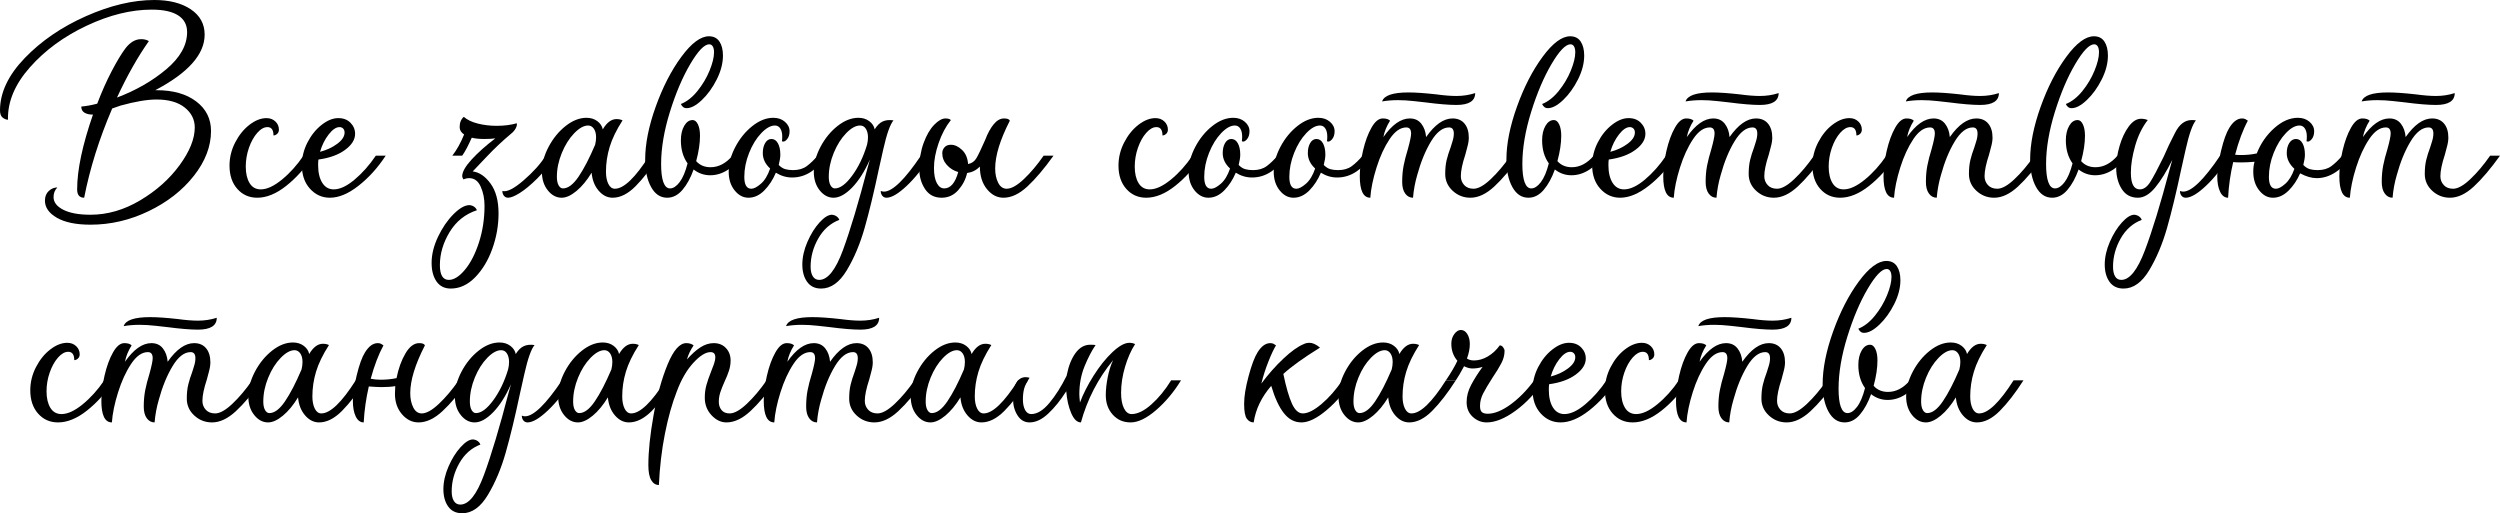 <?xml version="1.0" encoding="UTF-8"?> <svg xmlns="http://www.w3.org/2000/svg" width="302" height="62" viewBox="0 0 302 62" fill="none"><g clip-path="url(#clip0_198_914)"><path d="M6.873 26.308C5.911 25.753 5.429 25.061 5.429 24.234C5.429 23.743 5.583 23.355 5.891 23.071C6.2 22.786 6.546 22.644 6.931 22.644C6.623 22.954 6.469 23.342 6.469 23.807C6.469 24.428 6.861 24.938 7.644 25.339C8.427 25.74 9.524 25.94 10.936 25.94C12.989 25.94 14.992 25.358 16.943 24.195C18.894 23.032 20.479 21.617 21.698 19.949C22.918 18.282 23.527 16.763 23.527 15.393C23.527 14.437 23.123 13.636 22.314 12.989C21.506 12.343 20.37 12.02 18.907 12.02C17.777 12.02 16.327 12.266 14.556 12.757L13.554 13.106C11.988 16.75 10.859 20.343 10.166 23.885C9.601 23.885 9.319 23.549 9.319 22.877C9.319 20.524 9.96 17.5 11.244 13.804C11.244 13.829 11.218 13.842 11.167 13.842C10.782 13.842 10.461 13.765 10.204 13.61C9.948 13.455 9.819 13.209 9.819 12.873C10.41 12.821 11.051 12.705 11.745 12.524C12.284 11.102 12.868 9.79 13.496 8.588C14.126 7.386 14.684 6.462 15.172 5.816C15.736 5.092 16.365 4.73 17.058 4.73C17.418 4.73 17.726 4.808 17.983 4.963C16.622 6.902 15.338 9.177 14.132 11.787C16.442 10.909 18.432 9.765 20.1 8.356C21.769 6.947 22.603 5.454 22.603 3.877C22.603 2.999 22.244 2.326 21.525 1.861C20.806 1.396 19.741 1.163 18.329 1.163C15.839 1.163 13.221 1.809 10.474 3.102C7.727 4.394 5.442 6.068 3.62 8.123C1.797 10.178 0.911 12.291 0.963 14.463C0.757 14.463 0.546 14.379 0.327 14.211C0.109 14.043 0 13.752 0 13.338C0 11.193 0.995 9.086 2.984 7.018C4.974 4.95 7.438 3.264 10.377 1.958C13.317 0.653 16.07 0 18.637 0C20.46 0 21.929 0.375 23.046 1.124C24.163 1.874 24.721 2.895 24.721 4.188C24.721 6.566 22.732 8.802 18.753 10.896H18.907C20.909 10.896 22.507 11.348 23.701 12.253C24.894 13.157 25.491 14.347 25.491 15.82C25.491 17.681 24.798 19.491 23.412 21.248C22.026 23.006 20.203 24.428 17.944 25.513C15.685 26.599 13.349 27.142 10.936 27.142C9.19 27.142 7.836 26.864 6.873 26.308Z" fill="black"></path><path d="M28.668 22.819C28.039 22.108 27.725 21.171 27.725 20.007C27.725 19.025 27.956 18.088 28.418 17.196C28.88 16.304 29.457 15.594 30.151 15.064C30.844 14.534 31.524 14.269 32.191 14.269C32.628 14.269 32.987 14.405 33.27 14.676C33.552 14.947 33.693 15.277 33.693 15.665C33.693 15.871 33.623 16.04 33.481 16.169C33.34 16.298 33.193 16.363 33.038 16.363C33.038 15.691 32.795 15.354 32.307 15.354C31.896 15.354 31.485 15.587 31.075 16.052C30.664 16.518 30.33 17.119 30.073 17.855C29.817 18.592 29.688 19.348 29.688 20.124C29.688 20.951 29.843 21.616 30.151 22.121C30.459 22.625 30.908 22.877 31.498 22.877C32.243 22.877 33.096 22.483 34.059 21.694C35.022 20.906 35.888 19.943 36.658 18.805H37.852C36.876 20.279 35.785 21.494 34.579 22.45C33.372 23.407 32.204 23.885 31.075 23.885C30.099 23.885 29.297 23.529 28.668 22.819Z" fill="black"></path><path d="M37.447 22.799C36.793 22.075 36.466 21.132 36.466 19.969C36.466 19.012 36.69 18.095 37.139 17.216C37.589 16.337 38.16 15.626 38.853 15.083C39.546 14.54 40.214 14.269 40.855 14.269C41.497 14.269 41.966 14.456 42.338 14.831C42.71 15.206 42.896 15.652 42.896 16.169C42.896 16.867 42.492 17.513 41.683 18.107C40.875 18.702 39.803 19.09 38.468 19.271C38.442 19.426 38.429 19.645 38.429 19.93C38.429 20.835 38.596 21.552 38.93 22.082C39.264 22.612 39.726 22.877 40.316 22.877C41.061 22.877 41.901 22.483 42.838 21.694C43.775 20.906 44.629 19.943 45.399 18.805H46.593C45.643 20.253 44.552 21.461 43.32 22.431C42.087 23.4 40.932 23.885 39.854 23.885C38.904 23.885 38.102 23.523 37.447 22.799ZM40.74 17.371C41.33 16.931 41.625 16.479 41.625 16.014C41.625 15.807 41.568 15.645 41.452 15.529C41.337 15.413 41.189 15.354 41.009 15.354C40.599 15.354 40.162 15.652 39.7 16.246C39.238 16.841 38.892 17.539 38.66 18.34C39.456 18.133 40.149 17.81 40.74 17.371Z" fill="black"></path><path d="M52.734 34.005C52.337 33.436 52.138 32.687 52.138 31.756C52.138 30.748 52.394 29.701 52.908 28.615C53.421 27.53 54.044 26.619 54.775 25.882C55.507 25.145 56.155 24.777 56.72 24.777C56.951 24.802 57.144 24.874 57.298 24.99C57.452 25.106 57.554 25.242 57.606 25.397C56.194 25.862 55.096 26.741 54.313 28.034C53.53 29.326 53.139 30.657 53.139 32.028C53.139 33.217 53.498 33.811 54.217 33.811C54.833 33.811 55.481 33.404 56.162 32.59C56.842 31.775 57.407 30.677 57.856 29.294C58.305 27.911 58.53 26.431 58.53 24.854C58.53 24.001 58.376 23.232 58.068 22.547C57.76 21.862 57.298 21.52 56.681 21.52C56.45 21.52 56.219 21.571 55.988 21.675C55.886 21.52 55.834 21.39 55.834 21.287C55.834 20.77 56.213 20.098 56.97 19.271C57.728 18.444 58.684 17.59 59.839 16.712C59.531 16.763 59.094 16.789 58.53 16.789C57.888 16.789 57.375 16.738 56.989 16.634C56.553 17.616 56.168 18.34 55.834 18.805H54.641C55.18 18.108 55.655 17.255 56.065 16.246C55.706 16.014 55.526 15.716 55.526 15.354C55.526 14.812 55.693 14.398 56.027 14.114C56.438 14.476 57.002 14.747 57.721 14.928C58.44 15.109 59.197 15.199 59.993 15.199C60.917 15.199 61.726 15.096 62.419 14.889C62.47 15.044 62.432 15.245 62.303 15.49C62.175 15.736 61.995 15.949 61.764 16.13C60.712 17.009 59.704 17.959 58.742 18.98C57.779 20.001 57.233 20.576 57.105 20.705C57.901 20.809 58.62 21.3 59.261 22.179C59.903 23.058 60.224 24.26 60.224 25.785C60.224 27.232 59.974 28.654 59.473 30.05C58.973 31.446 58.279 32.596 57.394 33.501C56.508 34.406 55.526 34.858 54.448 34.858C53.704 34.858 53.132 34.574 52.734 34.005ZM63.247 21.791C64.415 20.783 65.307 19.788 65.923 18.805H67.117C66.398 19.891 65.653 20.815 64.883 21.578C64.113 22.34 63.42 22.916 62.804 23.303C62.188 23.691 61.713 23.885 61.379 23.885C61.174 23.885 61.007 23.807 60.879 23.652C60.75 23.497 60.686 23.303 60.686 23.071C61.225 23.226 62.079 22.799 63.247 21.791Z" fill="black"></path><path d="M72.315 23.032C71.827 22.463 71.545 21.739 71.468 20.861C70.903 21.791 70.293 22.528 69.639 23.071C68.984 23.614 68.387 23.885 67.848 23.885C67.207 23.885 66.648 23.588 66.173 22.993C65.698 22.399 65.461 21.649 65.461 20.744C65.461 19.762 65.731 18.76 66.27 17.739C66.809 16.718 67.495 15.878 68.33 15.219C69.164 14.56 70.005 14.23 70.852 14.23C71.365 14.23 71.802 14.366 72.161 14.637C72.52 14.909 72.739 15.238 72.816 15.626C73.303 14.799 73.855 14.385 74.472 14.385C74.754 14.385 74.998 14.437 75.203 14.54C74.459 15.704 73.939 16.776 73.644 17.759C73.348 18.741 73.201 19.736 73.201 20.744C73.201 21.339 73.297 21.83 73.49 22.218C73.682 22.605 73.945 22.799 74.279 22.799C75.357 22.799 76.743 21.468 78.438 18.806H79.631C78.656 20.331 77.706 21.559 76.782 22.489C75.858 23.42 74.933 23.885 74.009 23.885C73.368 23.885 72.803 23.601 72.315 23.032ZM67.483 22.392C67.624 22.638 67.797 22.761 68.002 22.761C68.618 22.761 69.247 22.289 69.889 21.345C70.531 20.402 71.198 19.116 71.891 17.487C71.969 17.177 72.007 16.88 72.007 16.596C72.007 16.156 71.917 15.807 71.737 15.549C71.558 15.29 71.327 15.161 71.044 15.161C70.531 15.161 69.973 15.471 69.369 16.091C68.766 16.712 68.266 17.507 67.868 18.476C67.47 19.445 67.271 20.408 67.271 21.365C67.271 21.804 67.341 22.147 67.483 22.392Z" fill="black"></path><path d="M78.65 22.586C78.175 21.72 77.937 20.615 77.937 19.271C77.937 17.384 78.361 15.258 79.208 12.893C80.055 10.527 81.088 8.518 82.308 6.863C83.527 5.209 84.637 4.382 85.639 4.382C86.203 4.382 86.627 4.595 86.909 5.021C87.192 5.448 87.333 6.01 87.333 6.708C87.333 7.639 87.082 8.602 86.582 9.597C86.081 10.592 85.484 11.419 84.791 12.078C84.098 12.737 83.482 13.067 82.943 13.067C82.763 13.067 82.616 13.015 82.5 12.912C82.385 12.809 82.301 12.692 82.25 12.563C82.969 12.279 83.636 11.755 84.252 10.993C84.868 10.23 85.356 9.409 85.716 8.53C86.075 7.652 86.255 6.915 86.255 6.32C86.255 6.01 86.203 5.771 86.101 5.603C85.998 5.435 85.857 5.351 85.677 5.351C85.087 5.351 84.323 6.146 83.386 7.736C82.449 9.325 81.627 11.258 80.921 13.532C80.216 15.807 79.863 17.901 79.863 19.814C79.863 21.727 80.222 22.761 80.941 22.761C81.326 22.761 81.711 22.509 82.096 22.005C82.481 21.5 82.802 20.744 83.059 19.736C82.519 18.987 82.25 18.056 82.25 16.944C82.25 16.247 82.385 15.665 82.654 15.2C82.924 14.734 83.264 14.502 83.675 14.502C83.931 14.502 84.143 14.676 84.31 15.025C84.477 15.374 84.56 15.833 84.56 16.402C84.56 17.306 84.406 18.327 84.098 19.465C84.535 19.956 85.112 20.201 85.831 20.201C86.807 20.201 87.692 19.736 88.488 18.806H89.682C89.194 19.503 88.61 20.072 87.93 20.512C87.249 20.951 86.537 21.171 85.793 21.171C85.048 21.171 84.381 20.938 83.79 20.473C83.431 21.481 82.982 22.302 82.442 22.935C81.903 23.568 81.287 23.885 80.594 23.885C79.773 23.885 79.124 23.452 78.65 22.586Z" fill="black"></path><path d="M88.738 22.993C88.263 22.399 88.026 21.649 88.026 20.744C88.026 19.762 88.295 18.76 88.835 17.739C89.374 16.718 90.06 15.878 90.895 15.219C91.729 14.56 92.57 14.23 93.417 14.23C93.981 14.23 94.45 14.392 94.822 14.715C95.195 15.038 95.381 15.419 95.381 15.859C95.381 16.272 95.272 16.602 95.053 16.848C94.835 17.093 94.636 17.164 94.457 17.061C94.482 16.931 94.495 16.738 94.495 16.479C94.495 16.091 94.418 15.775 94.264 15.529C94.11 15.284 93.892 15.161 93.609 15.161C93.096 15.161 92.544 15.471 91.954 16.091C91.363 16.712 90.875 17.507 90.49 18.476C90.105 19.445 89.913 20.408 89.913 21.365C89.913 22.321 90.195 22.799 90.76 22.799C91.068 22.799 91.453 22.599 91.915 22.198C92.377 21.798 92.749 21.184 93.032 20.357C92.441 19.814 92.146 19.193 92.146 18.495C92.146 18.004 92.242 17.597 92.435 17.274C92.627 16.951 92.878 16.789 93.186 16.789C93.519 16.789 93.783 16.964 93.975 17.313C94.168 17.662 94.264 18.121 94.264 18.689C94.264 19 94.2 19.413 94.071 19.93C94.328 20.189 94.591 20.357 94.861 20.434C95.13 20.512 95.445 20.55 95.804 20.55C96.472 20.55 97.024 20.389 97.46 20.066C97.896 19.743 98.333 19.323 98.769 18.806H99.963C99.398 19.581 98.756 20.214 98.038 20.706C97.319 21.197 96.536 21.442 95.689 21.442C94.996 21.442 94.341 21.248 93.725 20.861C93.365 21.714 92.897 22.431 92.319 23.013C91.742 23.594 91.106 23.885 90.413 23.885C89.772 23.885 89.213 23.588 88.738 22.993Z" fill="black"></path><path d="M97.499 34.044C97.113 33.501 96.921 32.803 96.921 31.95C96.921 31.097 97.126 30.16 97.537 29.216C97.948 28.273 98.436 27.491 99 26.871C99.565 26.25 100.066 25.94 100.502 25.94C100.733 25.966 100.926 26.037 101.08 26.153C101.234 26.27 101.336 26.405 101.388 26.56C100.309 26.974 99.462 27.724 98.846 28.809C98.23 29.895 97.922 31.032 97.922 32.221C97.922 32.713 98.012 33.1 98.192 33.385C98.371 33.669 98.628 33.811 98.962 33.811C99.989 33.811 100.945 32.609 101.83 30.205C102.716 27.801 103.711 24.48 104.815 20.24C104.866 20.085 104.956 19.762 105.084 19.271C104.443 20.718 103.724 21.849 102.928 22.664C102.132 23.478 101.388 23.885 100.695 23.885C100.053 23.885 99.494 23.588 99.019 22.993C98.545 22.399 98.307 21.649 98.307 20.744C98.307 19.762 98.577 18.76 99.116 17.739C99.655 16.718 100.342 15.878 101.176 15.219C102.01 14.56 102.851 14.23 103.698 14.23C104.211 14.23 104.648 14.366 105.007 14.637C105.367 14.909 105.585 15.238 105.662 15.626C105.944 15.161 106.265 14.844 106.625 14.676C106.984 14.508 107.42 14.463 107.934 14.54C107.523 15.032 107.112 16.195 106.702 18.03L106.162 20.434C105.572 23.226 105.001 25.591 104.449 27.53C103.897 29.468 103.178 31.175 102.293 32.648C101.407 34.121 100.374 34.858 99.193 34.858C98.448 34.858 97.884 34.587 97.499 34.044ZM100.329 22.392C100.47 22.638 100.643 22.761 100.849 22.761C101.49 22.761 102.19 22.244 102.947 21.21C103.704 20.176 104.301 18.935 104.738 17.487C104.815 17.177 104.853 16.88 104.853 16.596C104.853 16.182 104.77 15.839 104.603 15.568C104.436 15.296 104.199 15.161 103.891 15.161C103.377 15.161 102.819 15.471 102.216 16.091C101.612 16.712 101.112 17.507 100.714 18.476C100.316 19.445 100.117 20.408 100.117 21.365C100.117 21.804 100.188 22.147 100.329 22.392ZM106.779 23.148C107.805 23.148 109.294 21.701 111.245 18.806H112.439C111.515 20.279 110.546 21.494 109.532 22.45C108.518 23.407 107.703 23.885 107.087 23.885C106.881 23.885 106.714 23.808 106.586 23.652C106.458 23.497 106.393 23.303 106.393 23.071C106.548 23.122 106.676 23.148 106.779 23.148Z" fill="black"></path><path d="M119.216 22.838C118.651 22.14 118.369 21.235 118.369 20.124C117.933 20.563 117.419 20.822 116.829 20.899C116.649 21.675 116.29 22.366 115.751 22.974C115.211 23.581 114.544 23.885 113.748 23.885C112.875 23.885 112.208 23.536 111.746 22.838C111.284 22.14 111.053 21.339 111.053 20.434C111.053 19.271 111.226 18.217 111.573 17.274C111.919 16.33 112.343 15.6 112.843 15.083C113.344 14.566 113.8 14.308 114.21 14.308C114.518 14.308 114.737 14.372 114.865 14.502C114.249 15.277 113.755 16.208 113.382 17.293C113.01 18.379 112.824 19.374 112.824 20.279C112.824 21.08 112.94 21.694 113.171 22.121C113.402 22.547 113.697 22.76 114.056 22.76C114.826 22.76 115.391 22.101 115.751 20.783C115.211 20.628 114.756 20.343 114.384 19.93C114.011 19.516 113.825 19.038 113.825 18.495C113.825 18.237 113.915 18.004 114.095 17.797C114.274 17.59 114.531 17.487 114.865 17.487C115.327 17.487 115.776 17.694 116.213 18.108C116.649 18.521 116.893 19.09 116.944 19.814C117.381 19.736 117.714 19.503 117.945 19.116C118.176 18.728 118.536 17.978 119.024 16.867C119.306 16.117 119.64 15.503 120.025 15.025C120.41 14.547 120.833 14.308 121.295 14.308C121.681 14.308 121.912 14.398 121.989 14.579C120.808 16.88 120.217 18.805 120.217 20.356C120.217 21.029 120.339 21.604 120.583 22.082C120.827 22.56 121.167 22.799 121.604 22.799C122.168 22.799 122.861 22.411 123.683 21.636C124.504 20.86 125.3 19.917 126.07 18.805H127.264C126.134 20.382 125.082 21.623 124.106 22.528C123.131 23.433 122.168 23.885 121.218 23.885C120.448 23.885 119.781 23.536 119.216 22.838Z" fill="black"></path><path d="M136.056 22.819C135.427 22.108 135.113 21.171 135.113 20.007C135.113 19.025 135.344 18.088 135.806 17.196C136.268 16.304 136.846 15.594 137.539 15.064C138.232 14.534 138.912 14.269 139.58 14.269C140.016 14.269 140.375 14.405 140.658 14.676C140.94 14.947 141.081 15.277 141.081 15.665C141.081 15.871 141.011 16.04 140.87 16.169C140.728 16.298 140.581 16.363 140.427 16.363C140.427 15.691 140.183 15.354 139.695 15.354C139.284 15.354 138.874 15.587 138.463 16.052C138.052 16.518 137.718 17.119 137.462 17.855C137.205 18.592 137.077 19.348 137.077 20.124C137.077 20.951 137.231 21.616 137.539 22.121C137.847 22.625 138.296 22.877 138.886 22.877C139.631 22.877 140.484 22.483 141.447 21.694C142.41 20.906 143.276 19.943 144.046 18.805H145.24C144.265 20.279 143.173 21.494 141.967 22.45C140.76 23.407 139.592 23.885 138.463 23.885C137.487 23.885 136.685 23.529 136.056 22.819Z" fill="black"></path><path d="M144.297 22.993C143.822 22.399 143.584 21.649 143.584 20.744C143.584 19.762 143.854 18.76 144.393 17.739C144.932 16.718 145.619 15.878 146.453 15.219C147.287 14.56 148.128 14.23 148.975 14.23C149.54 14.23 150.008 14.392 150.381 14.715C150.753 15.038 150.939 15.419 150.939 15.859C150.939 16.272 150.83 16.602 150.612 16.848C150.393 17.093 150.195 17.164 150.015 17.061C150.04 16.931 150.053 16.738 150.053 16.479C150.053 16.091 149.976 15.775 149.822 15.529C149.668 15.284 149.45 15.161 149.168 15.161C148.654 15.161 148.102 15.471 147.512 16.091C146.921 16.712 146.434 17.507 146.049 18.476C145.664 19.445 145.471 20.408 145.471 21.365C145.471 22.321 145.753 22.799 146.318 22.799C146.626 22.799 147.011 22.599 147.473 22.198C147.935 21.798 148.308 21.184 148.59 20.357C148 19.814 147.704 19.193 147.704 18.495C147.704 18.004 147.801 17.597 147.993 17.274C148.186 16.951 148.436 16.789 148.744 16.789C149.078 16.789 149.341 16.964 149.533 17.313C149.726 17.662 149.822 18.121 149.822 18.689C149.822 19 149.758 19.413 149.63 19.93C149.886 20.189 150.15 20.357 150.419 20.434C150.689 20.512 151.003 20.55 151.363 20.55C152.03 20.55 152.582 20.389 153.018 20.066C153.455 19.743 153.891 19.323 154.328 18.806H155.521C154.956 19.581 154.315 20.214 153.596 20.706C152.877 21.197 152.094 21.442 151.247 21.442C150.554 21.442 149.899 21.248 149.283 20.861C148.924 21.714 148.455 22.431 147.878 23.013C147.3 23.594 146.665 23.885 145.972 23.885C145.33 23.885 144.772 23.588 144.297 22.993Z" fill="black"></path><path d="M154.578 22.993C154.103 22.399 153.865 21.649 153.865 20.744C153.865 19.762 154.135 18.76 154.674 17.739C155.213 16.718 155.9 15.878 156.734 15.219C157.569 14.56 158.409 14.23 159.256 14.23C159.821 14.23 160.29 14.392 160.662 14.715C161.034 15.038 161.22 15.419 161.22 15.859C161.22 16.272 161.111 16.602 160.893 16.848C160.675 17.093 160.476 17.164 160.296 17.061C160.322 16.931 160.335 16.738 160.335 16.479C160.335 16.091 160.258 15.775 160.104 15.529C159.95 15.284 159.731 15.161 159.449 15.161C158.935 15.161 158.384 15.471 157.793 16.091C157.203 16.712 156.715 17.507 156.33 18.476C155.945 19.445 155.752 20.408 155.752 21.365C155.752 22.321 156.035 22.799 156.599 22.799C156.907 22.799 157.293 22.599 157.755 22.198C158.217 21.798 158.589 21.184 158.871 20.357C158.281 19.814 157.986 19.193 157.986 18.495C157.986 18.004 158.082 17.597 158.274 17.274C158.467 16.951 158.717 16.789 159.025 16.789C159.359 16.789 159.622 16.964 159.815 17.313C160.007 17.662 160.104 18.121 160.104 18.689C160.104 19 160.039 19.413 159.911 19.93C160.168 20.189 160.431 20.357 160.7 20.434C160.97 20.512 161.284 20.55 161.644 20.55C162.311 20.55 162.863 20.389 163.3 20.066C163.736 19.743 164.172 19.323 164.609 18.806H165.802C165.238 19.581 164.596 20.214 163.877 20.706C163.158 21.197 162.375 21.442 161.528 21.442C160.835 21.442 160.181 21.248 159.564 20.861C159.205 21.714 158.737 22.431 158.159 23.013C157.581 23.594 156.946 23.885 156.253 23.885C155.611 23.885 155.053 23.588 154.578 22.993Z" fill="black"></path><path d="M164.262 21.287C164.262 20.357 164.391 19.335 164.647 18.224C164.904 17.112 165.244 16.182 165.668 15.432C166.091 14.682 166.547 14.308 167.035 14.308C167.445 14.308 167.741 14.398 167.92 14.579C167.51 15.225 167.24 15.884 167.112 16.557C168.164 15.057 169.23 14.308 170.308 14.308C170.898 14.308 171.36 14.521 171.694 14.947C172.028 15.374 172.22 15.91 172.272 16.557C173.324 15.057 174.389 14.308 175.468 14.308C176.084 14.308 176.565 14.514 176.912 14.928C177.258 15.342 177.431 15.91 177.431 16.634C177.431 16.97 177.367 17.364 177.239 17.817C177.111 18.269 177.034 18.56 177.008 18.689C176.648 19.775 176.469 20.641 176.469 21.287C176.469 21.701 176.604 22.056 176.873 22.353C177.143 22.651 177.521 22.799 178.009 22.799C178.574 22.799 179.267 22.412 180.088 21.636C180.91 20.86 181.706 19.917 182.476 18.805H183.669C182.54 20.382 181.487 21.623 180.512 22.528C179.536 23.433 178.574 23.885 177.624 23.885C176.802 23.885 176.09 23.607 175.487 23.051C174.884 22.495 174.582 21.817 174.582 21.016C174.582 20.369 174.64 19.807 174.755 19.329C174.871 18.851 175.031 18.34 175.237 17.797C175.262 17.694 175.333 17.468 175.448 17.119C175.564 16.77 175.622 16.44 175.622 16.13C175.622 15.639 175.429 15.393 175.044 15.393C174.274 15.393 173.549 15.956 172.868 17.08C172.188 18.204 171.63 19.568 171.193 21.171C170.937 22.05 170.77 22.954 170.693 23.885C170.308 23.885 169.993 23.717 169.749 23.381C169.506 23.045 169.384 22.579 169.384 21.985C169.384 21.261 169.441 20.602 169.557 20.008C169.672 19.413 169.846 18.741 170.077 17.991C170.333 17.061 170.462 16.44 170.462 16.13C170.462 15.639 170.269 15.393 169.884 15.393C169.165 15.393 168.492 15.865 167.863 16.809C167.234 17.752 166.707 18.896 166.284 20.24C165.86 21.584 165.61 22.799 165.533 23.885C164.686 23.885 164.262 23.019 164.262 21.287ZM168.883 12.098C169.473 12.098 170.115 12.136 170.808 12.214C171.501 12.291 171.964 12.343 172.195 12.369C173.786 12.576 175.031 12.679 175.93 12.679C177.444 12.679 178.202 12.201 178.202 11.245C177.483 11.477 176.725 11.594 175.93 11.594C175.262 11.594 174.454 11.529 173.504 11.4C172.118 11.245 171.001 11.167 170.154 11.167C168.254 11.167 167.189 11.529 166.958 12.253C167.548 12.149 168.19 12.098 168.883 12.098Z" fill="black"></path><path d="M182.688 22.586C182.213 21.72 181.975 20.615 181.975 19.271C181.975 17.384 182.399 15.258 183.246 12.893C184.093 10.527 185.126 8.518 186.346 6.863C187.565 5.209 188.675 4.382 189.677 4.382C190.241 4.382 190.665 4.595 190.947 5.021C191.23 5.448 191.371 6.01 191.371 6.708C191.371 7.639 191.121 8.602 190.62 9.597C190.119 10.592 189.523 11.419 188.83 12.078C188.136 12.737 187.52 13.067 186.981 13.067C186.802 13.067 186.654 13.015 186.538 12.912C186.423 12.809 186.339 12.692 186.288 12.563C187.007 12.279 187.674 11.755 188.29 10.993C188.907 10.23 189.394 9.409 189.754 8.53C190.113 7.652 190.293 6.915 190.293 6.32C190.293 6.01 190.241 5.771 190.139 5.603C190.036 5.435 189.895 5.351 189.715 5.351C189.125 5.351 188.361 6.146 187.424 7.736C186.487 9.325 185.666 11.258 184.96 13.532C184.254 15.807 183.901 17.901 183.901 19.814C183.901 21.727 184.26 22.761 184.979 22.761C185.364 22.761 185.749 22.509 186.134 22.005C186.519 21.5 186.84 20.744 187.097 19.736C186.558 18.987 186.288 18.056 186.288 16.944C186.288 16.247 186.423 15.665 186.692 15.2C186.962 14.734 187.302 14.502 187.713 14.502C187.97 14.502 188.181 14.676 188.348 15.025C188.515 15.374 188.598 15.833 188.598 16.402C188.598 17.306 188.444 18.327 188.136 19.465C188.573 19.956 189.15 20.201 189.869 20.201C190.845 20.201 191.73 19.736 192.526 18.806H193.72C193.232 19.503 192.648 20.072 191.968 20.512C191.287 20.951 190.575 21.171 189.831 21.171C189.086 21.171 188.419 20.938 187.828 20.473C187.469 21.481 187.02 22.302 186.481 22.935C185.942 23.568 185.325 23.885 184.632 23.885C183.811 23.885 183.163 23.452 182.688 22.586Z" fill="black"></path><path d="M193.315 22.799C192.661 22.075 192.333 21.132 192.333 19.969C192.333 19.012 192.558 18.095 193.007 17.216C193.457 16.337 194.028 15.626 194.721 15.083C195.414 14.54 196.081 14.269 196.723 14.269C197.365 14.269 197.834 14.456 198.206 14.831C198.578 15.206 198.764 15.652 198.764 16.169C198.764 16.867 198.36 17.513 197.551 18.107C196.742 18.702 195.671 19.09 194.336 19.271C194.31 19.426 194.297 19.645 194.297 19.93C194.297 20.835 194.464 21.552 194.798 22.082C195.132 22.612 195.594 22.877 196.184 22.877C196.929 22.877 197.769 22.483 198.706 21.694C199.643 20.906 200.497 19.943 201.267 18.805H202.461C201.511 20.253 200.42 21.461 199.188 22.431C197.955 23.4 196.8 23.885 195.722 23.885C194.772 23.885 193.97 23.523 193.315 22.799ZM196.608 17.371C197.198 16.931 197.493 16.479 197.493 16.014C197.493 15.807 197.436 15.645 197.32 15.529C197.205 15.413 197.057 15.354 196.877 15.354C196.467 15.354 196.03 15.652 195.568 16.246C195.106 16.841 194.759 17.539 194.528 18.34C195.324 18.133 196.017 17.81 196.608 17.371Z" fill="black"></path><path d="M200.92 21.287C200.92 20.357 201.049 19.335 201.305 18.224C201.562 17.112 201.902 16.182 202.326 15.432C202.749 14.682 203.205 14.308 203.693 14.308C204.104 14.308 204.399 14.398 204.579 14.579C204.168 15.225 203.898 15.884 203.77 16.557C204.822 15.057 205.888 14.308 206.966 14.308C207.556 14.308 208.018 14.521 208.352 14.947C208.686 15.374 208.878 15.91 208.93 16.557C209.982 15.057 211.048 14.308 212.126 14.308C212.742 14.308 213.223 14.514 213.57 14.928C213.916 15.342 214.09 15.91 214.09 16.634C214.09 16.97 214.025 17.364 213.897 17.817C213.769 18.269 213.692 18.56 213.666 18.689C213.307 19.775 213.127 20.641 213.127 21.287C213.127 21.701 213.262 22.056 213.531 22.353C213.801 22.651 214.179 22.799 214.667 22.799C215.232 22.799 215.925 22.412 216.747 21.636C217.568 20.86 218.364 19.917 219.134 18.805H220.328C219.198 20.382 218.146 21.623 217.17 22.528C216.195 23.433 215.232 23.885 214.282 23.885C213.461 23.885 212.748 23.607 212.145 23.051C211.542 22.495 211.24 21.817 211.24 21.016C211.24 20.369 211.298 19.807 211.413 19.329C211.529 18.851 211.689 18.34 211.895 17.797C211.92 17.694 211.991 17.468 212.107 17.119C212.222 16.77 212.28 16.44 212.28 16.13C212.28 15.639 212.087 15.393 211.702 15.393C210.932 15.393 210.207 15.956 209.527 17.08C208.846 18.204 208.288 19.568 207.852 21.171C207.595 22.05 207.428 22.954 207.351 23.885C206.966 23.885 206.651 23.717 206.408 23.381C206.164 23.045 206.042 22.579 206.042 21.985C206.042 21.261 206.1 20.602 206.215 20.008C206.331 19.413 206.504 18.741 206.735 17.991C206.992 17.061 207.12 16.44 207.12 16.13C207.12 15.639 206.927 15.393 206.542 15.393C205.824 15.393 205.15 15.865 204.521 16.809C203.892 17.752 203.366 18.896 202.942 20.24C202.518 21.584 202.268 22.799 202.191 23.885C201.344 23.885 200.92 23.019 200.92 21.287ZM205.541 12.098C206.132 12.098 206.773 12.136 207.467 12.214C208.16 12.291 208.622 12.343 208.853 12.369C210.444 12.576 211.689 12.679 212.588 12.679C214.102 12.679 214.86 12.201 214.86 11.245C214.141 11.477 213.384 11.594 212.588 11.594C211.92 11.594 211.112 11.529 210.162 11.4C208.776 11.245 207.659 11.167 206.812 11.167C204.912 11.167 203.847 11.529 203.616 12.253C204.206 12.149 204.848 12.098 205.541 12.098Z" fill="black"></path><path d="M219.885 22.819C219.256 22.108 218.941 21.171 218.941 20.007C218.941 19.025 219.172 18.088 219.635 17.196C220.097 16.304 220.674 15.594 221.367 15.064C222.06 14.534 222.741 14.269 223.408 14.269C223.845 14.269 224.204 14.405 224.486 14.676C224.769 14.947 224.91 15.277 224.91 15.665C224.91 15.871 224.839 16.04 224.698 16.169C224.557 16.298 224.409 16.363 224.255 16.363C224.255 15.691 224.011 15.354 223.524 15.354C223.113 15.354 222.702 15.587 222.291 16.052C221.881 16.518 221.547 17.119 221.29 17.855C221.034 18.592 220.905 19.348 220.905 20.124C220.905 20.951 221.059 21.616 221.367 22.121C221.675 22.625 222.125 22.877 222.715 22.877C223.46 22.877 224.313 22.483 225.276 21.694C226.238 20.906 227.105 19.943 227.875 18.805H229.069C228.093 20.279 227.002 21.494 225.796 22.45C224.589 23.407 223.421 23.885 222.291 23.885C221.316 23.885 220.514 23.529 219.885 22.819Z" fill="black"></path><path d="M227.528 21.287C227.528 20.357 227.657 19.335 227.913 18.224C228.17 17.112 228.51 16.182 228.934 15.432C229.357 14.682 229.813 14.308 230.301 14.308C230.712 14.308 231.007 14.398 231.186 14.579C230.776 15.225 230.506 15.884 230.378 16.557C231.43 15.057 232.496 14.308 233.574 14.308C234.164 14.308 234.626 14.521 234.96 14.947C235.294 15.374 235.486 15.91 235.538 16.557C236.59 15.057 237.656 14.308 238.734 14.308C239.35 14.308 239.831 14.514 240.178 14.928C240.524 15.342 240.698 15.91 240.698 16.634C240.698 16.97 240.633 17.364 240.505 17.817C240.377 18.269 240.3 18.56 240.274 18.689C239.915 19.775 239.735 20.641 239.735 21.287C239.735 21.701 239.87 22.056 240.139 22.353C240.409 22.651 240.787 22.799 241.275 22.799C241.84 22.799 242.533 22.412 243.354 21.636C244.176 20.86 244.972 19.917 245.742 18.805H246.936C245.806 20.382 244.754 21.623 243.778 22.528C242.803 23.433 241.84 23.885 240.89 23.885C240.069 23.885 239.356 23.607 238.753 23.051C238.15 22.495 237.848 21.817 237.848 21.016C237.848 20.369 237.906 19.807 238.021 19.329C238.137 18.851 238.297 18.34 238.503 17.797C238.528 17.694 238.599 17.468 238.714 17.119C238.83 16.77 238.888 16.44 238.888 16.13C238.888 15.639 238.695 15.393 238.31 15.393C237.54 15.393 236.815 15.956 236.135 17.08C235.454 18.204 234.896 19.568 234.459 21.171C234.203 22.05 234.036 22.954 233.959 23.885C233.574 23.885 233.259 23.717 233.015 23.381C232.772 23.045 232.65 22.579 232.65 21.985C232.65 21.261 232.707 20.602 232.823 20.008C232.938 19.413 233.112 18.741 233.343 17.991C233.6 17.061 233.728 16.44 233.728 16.13C233.728 15.639 233.535 15.393 233.15 15.393C232.431 15.393 231.758 15.865 231.129 16.809C230.5 17.752 229.973 18.896 229.55 20.24C229.126 21.584 228.876 22.799 228.799 23.885C227.952 23.885 227.528 23.019 227.528 21.287ZM232.149 12.098C232.74 12.098 233.381 12.136 234.074 12.214C234.768 12.291 235.23 12.343 235.461 12.369C237.052 12.576 238.297 12.679 239.196 12.679C240.71 12.679 241.468 12.201 241.468 11.245C240.749 11.477 239.992 11.594 239.196 11.594C238.528 11.594 237.72 11.529 236.77 11.4C235.384 11.245 234.267 11.167 233.42 11.167C231.52 11.167 230.455 11.529 230.224 12.253C230.814 12.149 231.456 12.098 232.149 12.098Z" fill="black"></path><path d="M245.954 22.586C245.479 21.72 245.241 20.615 245.241 19.271C245.241 17.384 245.665 15.258 246.512 12.893C247.359 10.527 248.393 8.518 249.612 6.863C250.831 5.209 251.942 4.382 252.943 4.382C253.508 4.382 253.931 4.595 254.213 5.021C254.496 5.448 254.637 6.01 254.637 6.708C254.637 7.639 254.387 8.602 253.886 9.597C253.386 10.592 252.789 11.419 252.096 12.078C251.402 12.737 250.786 13.067 250.247 13.067C250.068 13.067 249.92 13.015 249.804 12.912C249.689 12.809 249.606 12.692 249.554 12.563C250.273 12.279 250.94 11.755 251.557 10.993C252.173 10.23 252.66 9.409 253.02 8.53C253.379 7.652 253.559 6.915 253.559 6.32C253.559 6.01 253.508 5.771 253.405 5.603C253.302 5.435 253.161 5.351 252.981 5.351C252.391 5.351 251.627 6.146 250.69 7.736C249.753 9.325 248.932 11.258 248.226 13.532C247.52 15.807 247.167 17.901 247.167 19.814C247.167 21.727 247.526 22.761 248.245 22.761C248.63 22.761 249.015 22.509 249.4 22.005C249.785 21.5 250.106 20.744 250.363 19.736C249.824 18.987 249.554 18.056 249.554 16.944C249.554 16.247 249.689 15.665 249.959 15.2C250.228 14.734 250.568 14.502 250.979 14.502C251.236 14.502 251.447 14.676 251.614 15.025C251.781 15.374 251.865 15.833 251.865 16.402C251.865 17.306 251.711 18.327 251.402 19.465C251.839 19.956 252.416 20.201 253.135 20.201C254.111 20.201 254.996 19.736 255.792 18.806H256.986C256.498 19.503 255.914 20.072 255.234 20.512C254.554 20.951 253.841 21.171 253.097 21.171C252.352 21.171 251.685 20.938 251.094 20.473C250.735 21.481 250.286 22.302 249.747 22.935C249.208 23.568 248.592 23.885 247.898 23.885C247.077 23.885 246.429 23.452 245.954 22.586Z" fill="black"></path><path d="M254.83 34.044C254.444 33.501 254.252 32.803 254.252 31.95C254.252 31.097 254.457 30.16 254.868 29.216C255.279 28.273 255.767 27.491 256.331 26.87C256.896 26.25 257.397 25.94 257.833 25.94C258.064 25.966 258.257 26.037 258.411 26.153C258.565 26.27 258.667 26.405 258.719 26.56C257.641 26.974 256.793 27.724 256.177 28.809C255.561 29.895 255.253 31.032 255.253 32.221C255.253 32.712 255.337 33.1 255.503 33.385C255.67 33.669 255.921 33.811 256.254 33.811C257.255 33.811 258.205 32.622 259.104 30.244C260.002 27.866 260.991 24.634 262.069 20.55L262.415 19.309C261.722 20.705 261.035 21.817 260.355 22.644C259.675 23.471 258.975 23.885 258.257 23.885C257.409 23.885 256.761 23.536 256.312 22.838C255.863 22.14 255.638 21.287 255.638 20.279C255.638 19.452 255.773 18.573 256.042 17.642C256.312 16.712 256.678 15.93 257.14 15.296C257.602 14.663 258.103 14.346 258.642 14.346C258.924 14.346 259.194 14.398 259.45 14.502C258.783 15.355 258.276 16.389 257.929 17.604C257.583 18.818 257.409 19.904 257.409 20.86C257.409 22.205 257.769 22.877 258.488 22.877C258.95 22.877 259.367 22.586 259.739 22.004C260.111 21.423 260.657 20.395 261.376 18.922C261.761 18.017 262.223 17.048 262.762 16.014C263.275 15.006 263.943 14.502 264.764 14.502C264.97 14.502 265.136 14.514 265.265 14.54C264.854 15.031 264.443 16.195 264.033 18.03L263.494 20.434C262.903 23.226 262.332 25.591 261.78 27.53C261.228 29.468 260.509 31.174 259.624 32.648C258.738 34.121 257.705 34.858 256.524 34.858C255.779 34.858 255.215 34.587 254.83 34.044ZM263.725 23.148C264.751 23.148 266.24 21.701 268.191 18.805H269.385C268.461 20.279 267.492 21.494 266.478 22.45C265.464 23.407 264.649 23.885 264.033 23.885C263.827 23.885 263.66 23.807 263.532 23.652C263.404 23.497 263.339 23.303 263.339 23.071C263.493 23.122 263.622 23.148 263.725 23.148Z" fill="black"></path><path d="M272.908 22.993C272.433 22.399 272.196 21.649 272.196 20.744C272.196 20.279 272.247 19.878 272.35 19.542C271.734 19.594 271.208 19.62 270.771 19.62C270.309 19.62 269.975 19.607 269.77 19.581C269.436 20.977 269.231 22.412 269.154 23.885C268.743 23.885 268.422 23.646 268.191 23.168C267.96 22.689 267.845 22.063 267.845 21.287C267.845 20.512 267.999 19.484 268.307 18.205C268.615 16.925 268.949 16.001 269.308 15.432C269.77 14.683 270.283 14.308 270.848 14.308C271.002 14.308 271.131 14.334 271.233 14.385C271.336 14.437 271.439 14.502 271.541 14.579C270.951 15.665 270.437 17.035 270.001 18.689C270.155 18.715 270.399 18.728 270.733 18.728C271.4 18.728 272.029 18.663 272.62 18.534C273.082 17.345 273.781 16.331 274.718 15.49C275.655 14.65 276.611 14.23 277.587 14.23C278.152 14.23 278.62 14.392 278.992 14.715C279.365 15.038 279.551 15.419 279.551 15.859C279.551 16.272 279.442 16.602 279.223 16.848C279.005 17.093 278.806 17.164 278.627 17.061C278.652 16.931 278.665 16.738 278.665 16.479C278.665 16.091 278.588 15.775 278.434 15.529C278.28 15.284 278.062 15.161 277.779 15.161C277.266 15.161 276.714 15.471 276.124 16.091C275.533 16.712 275.045 17.507 274.66 18.476C274.275 19.445 274.083 20.408 274.083 21.365C274.083 22.321 274.365 22.799 274.93 22.799C275.238 22.799 275.617 22.599 276.066 22.198C276.515 21.798 276.881 21.197 277.163 20.395C276.547 19.827 276.239 19.193 276.239 18.495C276.239 18.004 276.342 17.597 276.547 17.274C276.753 16.951 277.022 16.789 277.356 16.789C277.69 16.789 277.953 16.964 278.145 17.313C278.338 17.662 278.434 18.121 278.434 18.689C278.434 19 278.37 19.413 278.241 19.93C278.498 20.189 278.761 20.357 279.031 20.434C279.3 20.512 279.615 20.55 279.974 20.55C280.642 20.55 281.194 20.389 281.63 20.066C282.066 19.743 282.503 19.323 282.939 18.806H284.133C282.824 20.615 281.399 21.52 279.859 21.52C279.243 21.52 278.575 21.326 277.856 20.938C277.497 21.765 277.029 22.463 276.451 23.032C275.873 23.601 275.251 23.885 274.583 23.885C273.916 23.885 273.383 23.588 272.908 22.993Z" fill="black"></path><path d="M282.593 21.287C282.593 20.357 282.721 19.335 282.978 18.224C283.235 17.112 283.575 16.182 283.998 15.432C284.422 14.682 284.877 14.308 285.365 14.308C285.776 14.308 286.071 14.398 286.251 14.579C285.84 15.225 285.571 15.884 285.442 16.557C286.495 15.057 287.56 14.308 288.638 14.308C289.229 14.308 289.691 14.521 290.025 14.947C290.358 15.374 290.551 15.91 290.602 16.557C291.655 15.057 292.72 14.308 293.798 14.308C294.414 14.308 294.896 14.514 295.242 14.928C295.589 15.342 295.762 15.91 295.762 16.634C295.762 16.97 295.698 17.364 295.569 17.817C295.441 18.269 295.364 18.56 295.338 18.689C294.979 19.775 294.799 20.641 294.799 21.287C294.799 21.701 294.934 22.056 295.204 22.353C295.473 22.651 295.852 22.799 296.34 22.799C296.904 22.799 297.597 22.412 298.419 21.636C299.24 20.86 300.036 19.917 300.806 18.805H302C300.871 20.382 299.818 21.623 298.843 22.528C297.867 23.433 296.904 23.885 295.955 23.885C295.133 23.885 294.421 23.607 293.817 23.051C293.214 22.495 292.913 21.817 292.913 21.016C292.913 20.369 292.97 19.807 293.086 19.329C293.201 18.851 293.362 18.34 293.567 17.797C293.593 17.694 293.663 17.468 293.779 17.119C293.894 16.77 293.952 16.44 293.952 16.13C293.952 15.639 293.76 15.393 293.375 15.393C292.604 15.393 291.879 15.956 291.199 17.08C290.519 18.204 289.96 19.568 289.524 21.171C289.267 22.05 289.1 22.954 289.023 23.885C288.638 23.885 288.324 23.717 288.08 23.381C287.836 23.045 287.714 22.579 287.714 21.985C287.714 21.261 287.772 20.602 287.887 20.008C288.003 19.413 288.176 18.741 288.407 17.991C288.664 17.061 288.792 16.44 288.792 16.13C288.792 15.639 288.6 15.393 288.215 15.393C287.496 15.393 286.822 15.865 286.193 16.809C285.564 17.752 285.038 18.896 284.614 20.24C284.191 21.584 283.941 22.799 283.863 23.885C283.016 23.885 282.593 23.019 282.593 21.287ZM287.214 12.098C287.804 12.098 288.446 12.136 289.139 12.214C289.832 12.291 290.294 12.343 290.525 12.369C292.117 12.576 293.362 12.679 294.26 12.679C295.775 12.679 296.532 12.201 296.532 11.245C295.813 11.477 295.056 11.594 294.26 11.594C293.593 11.594 292.784 11.529 291.834 11.4C290.448 11.245 289.331 11.167 288.484 11.167C286.585 11.167 285.519 11.529 285.288 12.253C285.879 12.149 286.52 12.098 287.214 12.098Z" fill="black"></path><path d="M4.602 49.961C3.973 49.25 3.658 48.313 3.658 47.15C3.658 46.167 3.889 45.23 4.351 44.338C4.813 43.447 5.391 42.736 6.084 42.206C6.777 41.676 7.458 41.411 8.125 41.411C8.561 41.411 8.921 41.547 9.203 41.818C9.486 42.089 9.627 42.419 9.627 42.807C9.627 43.014 9.556 43.182 9.415 43.311C9.274 43.44 9.126 43.505 8.972 43.505C8.972 42.833 8.728 42.497 8.24 42.497C7.83 42.497 7.419 42.729 7.008 43.194C6.598 43.66 6.264 44.261 6.007 44.998C5.75 45.734 5.622 46.49 5.622 47.266C5.622 48.093 5.776 48.759 6.084 49.263C6.392 49.767 6.841 50.019 7.432 50.019C8.176 50.019 9.03 49.625 9.993 48.836C10.955 48.048 11.822 47.085 12.592 45.947H13.785C12.81 47.421 11.719 48.636 10.512 49.592C9.306 50.549 8.138 51.027 7.008 51.027C6.033 51.027 5.231 50.672 4.602 49.961Z" fill="black"></path><path d="M12.245 48.429C12.245 47.498 12.373 46.477 12.63 45.366C12.887 44.254 13.227 43.324 13.651 42.574C14.074 41.824 14.53 41.45 15.018 41.45C15.428 41.45 15.723 41.54 15.903 41.721C15.492 42.367 15.223 43.026 15.095 43.699C16.147 42.199 17.212 41.45 18.291 41.45C18.881 41.45 19.343 41.663 19.677 42.089C20.011 42.516 20.203 43.052 20.255 43.699C21.307 42.199 22.372 41.45 23.451 41.45C24.067 41.45 24.548 41.656 24.895 42.07C25.241 42.483 25.414 43.052 25.414 43.776C25.414 44.112 25.35 44.506 25.222 44.959C25.093 45.411 25.016 45.702 24.991 45.831C24.631 46.917 24.452 47.783 24.452 48.429C24.452 48.843 24.586 49.198 24.856 49.495C25.125 49.792 25.504 49.941 25.992 49.941C26.557 49.941 27.25 49.553 28.071 48.778C28.893 48.002 29.689 47.059 30.459 45.947H31.652C30.523 47.524 29.47 48.765 28.495 49.67C27.519 50.574 26.557 51.027 25.607 51.027C24.785 51.027 24.073 50.749 23.47 50.193C22.866 49.637 22.565 48.959 22.565 48.157C22.565 47.511 22.623 46.949 22.738 46.471C22.854 45.993 23.014 45.482 23.22 44.939C23.245 44.836 23.316 44.61 23.431 44.261C23.547 43.912 23.605 43.582 23.605 43.272C23.605 42.781 23.412 42.535 23.027 42.535C22.257 42.535 21.532 43.097 20.851 44.222C20.171 45.346 19.613 46.71 19.176 48.313C18.92 49.191 18.753 50.096 18.676 51.027C18.291 51.027 17.976 50.859 17.732 50.523C17.488 50.187 17.366 49.721 17.366 49.127C17.366 48.403 17.424 47.744 17.54 47.149C17.655 46.555 17.829 45.883 18.06 45.133C18.316 44.203 18.445 43.582 18.445 43.272C18.445 42.781 18.252 42.535 17.867 42.535C17.148 42.535 16.474 43.007 15.845 43.95C15.216 44.894 14.69 46.038 14.267 47.382C13.843 48.726 13.593 49.941 13.516 51.027C12.669 51.027 12.245 50.161 12.245 48.429ZM16.866 39.239C17.456 39.239 18.098 39.278 18.791 39.356C19.484 39.433 19.946 39.485 20.177 39.511C21.769 39.718 23.014 39.821 23.913 39.821C25.427 39.821 26.184 39.343 26.184 38.386C25.466 38.619 24.708 38.735 23.913 38.735C23.245 38.735 22.436 38.671 21.487 38.541C20.1 38.386 18.984 38.309 18.137 38.309C16.237 38.309 15.172 38.671 14.941 39.395C15.531 39.291 16.173 39.239 16.866 39.239Z" fill="black"></path><path d="M36.851 50.174C36.363 49.605 36.081 48.881 36.004 48.002C35.439 48.933 34.829 49.67 34.175 50.213C33.52 50.755 32.923 51.027 32.384 51.027C31.742 51.027 31.184 50.73 30.709 50.135C30.234 49.541 29.997 48.791 29.997 47.886C29.997 46.904 30.266 45.902 30.805 44.881C31.344 43.86 32.031 43.02 32.865 42.361C33.7 41.702 34.54 41.372 35.388 41.372C35.901 41.372 36.337 41.508 36.697 41.779C37.056 42.051 37.274 42.38 37.351 42.768C37.839 41.941 38.391 41.527 39.007 41.527C39.289 41.527 39.533 41.579 39.739 41.682C38.994 42.846 38.474 43.918 38.179 44.901C37.884 45.883 37.736 46.878 37.736 47.886C37.736 48.481 37.833 48.972 38.025 49.36C38.218 49.747 38.481 49.941 38.815 49.941C39.893 49.941 41.279 48.61 42.973 45.947H44.167C43.191 47.473 42.242 48.7 41.318 49.631C40.393 50.562 39.469 51.027 38.545 51.027C37.903 51.027 37.339 50.742 36.851 50.174ZM32.018 49.534C32.159 49.78 32.333 49.902 32.538 49.902C33.154 49.902 33.783 49.431 34.425 48.487C35.067 47.544 35.734 46.258 36.427 44.629C36.504 44.319 36.543 44.022 36.543 43.737C36.543 43.298 36.453 42.949 36.273 42.69C36.093 42.432 35.862 42.303 35.58 42.303C35.067 42.303 34.508 42.613 33.905 43.233C33.302 43.854 32.801 44.648 32.403 45.618C32.005 46.587 31.806 47.55 31.806 48.507C31.806 48.946 31.877 49.288 32.018 49.534Z" fill="black"></path><path d="M48.557 50.038C47.992 49.379 47.71 48.558 47.71 47.576L47.748 46.645C47.286 46.723 46.734 46.762 46.092 46.762C45.733 46.762 45.219 46.736 44.552 46.684C44.218 48.132 44.013 49.579 43.936 51.027C43.525 51.027 43.204 50.788 42.973 50.31C42.742 49.831 42.627 49.205 42.627 48.429C42.627 47.654 42.781 46.626 43.089 45.346C43.397 44.067 43.731 43.143 44.09 42.574C44.552 41.825 45.066 41.45 45.63 41.45C45.784 41.45 45.913 41.476 46.015 41.527C46.118 41.579 46.221 41.644 46.323 41.721C45.733 42.807 45.219 44.151 44.783 45.754C45.168 45.831 45.566 45.87 45.977 45.87C46.67 45.87 47.312 45.805 47.902 45.676C48.133 44.513 48.492 43.518 48.98 42.691C49.468 41.863 50.02 41.45 50.636 41.45C51.021 41.45 51.252 41.54 51.329 41.721C50.148 44.022 49.558 45.947 49.558 47.498C49.558 48.171 49.68 48.746 49.924 49.224C50.168 49.702 50.508 49.941 50.944 49.941C51.509 49.941 52.202 49.553 53.023 48.778C53.845 48.003 54.641 47.059 55.411 45.947H56.605C55.475 47.524 54.422 48.765 53.447 49.67C52.471 50.575 51.509 51.027 50.559 51.027C49.789 51.027 49.121 50.697 48.557 50.038Z" fill="black"></path><path d="M54.14 61.186C53.755 60.643 53.562 59.945 53.562 59.092C53.562 58.239 53.768 57.302 54.179 56.358C54.589 55.415 55.077 54.633 55.642 54.013C56.207 53.392 56.707 53.082 57.144 53.082C57.375 53.108 57.567 53.179 57.721 53.295C57.875 53.411 57.978 53.547 58.029 53.702C56.951 54.116 56.104 54.865 55.488 55.951C54.872 57.037 54.564 58.174 54.564 59.363C54.564 59.855 54.654 60.242 54.833 60.526C55.013 60.811 55.27 60.953 55.603 60.953C56.63 60.953 57.586 59.751 58.472 57.347C59.358 54.943 60.352 51.621 61.456 47.382C61.508 47.227 61.597 46.904 61.726 46.413C61.084 47.86 60.365 48.991 59.569 49.806C58.774 50.62 58.029 51.027 57.336 51.027C56.694 51.027 56.136 50.73 55.661 50.135C55.186 49.541 54.949 48.791 54.949 47.886C54.949 46.904 55.218 45.902 55.757 44.881C56.297 43.86 56.983 43.02 57.818 42.361C58.652 41.702 59.492 41.372 60.34 41.372C60.853 41.372 61.289 41.508 61.649 41.779C62.008 42.051 62.227 42.38 62.303 42.768C62.586 42.303 62.907 41.986 63.266 41.818C63.626 41.65 64.062 41.605 64.575 41.682C64.165 42.173 63.754 43.337 63.343 45.172L62.804 47.576C62.214 50.368 61.642 52.733 61.09 54.672C60.539 56.61 59.82 58.316 58.934 59.79C58.048 61.263 57.015 62 55.834 62C55.09 62 54.525 61.728 54.14 61.186ZM56.97 49.534C57.111 49.78 57.285 49.902 57.49 49.902C58.132 49.902 58.831 49.385 59.589 48.351C60.346 47.318 60.943 46.077 61.379 44.629C61.456 44.319 61.495 44.022 61.495 43.737C61.495 43.324 61.411 42.981 61.245 42.71C61.078 42.438 60.84 42.303 60.532 42.303C60.019 42.303 59.46 42.613 58.857 43.233C58.254 43.854 57.753 44.648 57.355 45.618C56.958 46.587 56.758 47.55 56.758 48.507C56.758 48.946 56.829 49.288 56.97 49.534ZM63.42 50.29C64.447 50.29 65.936 48.843 67.887 45.947H69.081C68.156 47.421 67.187 48.636 66.173 49.592C65.159 50.549 64.344 51.027 63.728 51.027C63.523 51.027 63.356 50.949 63.228 50.794C63.099 50.639 63.035 50.445 63.035 50.213C63.189 50.264 63.318 50.29 63.42 50.29Z" fill="black"></path><path d="M74.279 50.174C73.791 49.605 73.509 48.881 73.432 48.002C72.867 48.933 72.257 49.67 71.603 50.213C70.948 50.755 70.351 51.027 69.812 51.027C69.17 51.027 68.612 50.73 68.137 50.135C67.662 49.541 67.425 48.791 67.425 47.886C67.425 46.904 67.694 45.902 68.233 44.881C68.772 43.86 69.459 43.02 70.293 42.361C71.128 41.702 71.969 41.372 72.816 41.372C73.329 41.372 73.766 41.508 74.125 41.779C74.484 42.051 74.703 42.38 74.779 42.768C75.267 41.941 75.819 41.527 76.435 41.527C76.718 41.527 76.962 41.579 77.167 41.682C76.422 42.846 75.903 43.918 75.607 44.901C75.312 45.883 75.165 46.878 75.165 47.886C75.165 48.481 75.261 48.972 75.453 49.36C75.646 49.747 75.909 49.941 76.243 49.941C77.321 49.941 78.707 48.61 80.401 45.947H81.595C80.62 47.473 79.67 48.7 78.746 49.631C77.822 50.562 76.897 51.027 75.973 51.027C75.332 51.027 74.767 50.742 74.279 50.174ZM69.446 49.534C69.588 49.78 69.761 49.902 69.966 49.902C70.582 49.902 71.211 49.431 71.853 48.487C72.495 47.544 73.162 46.258 73.855 44.629C73.932 44.319 73.971 44.022 73.971 43.737C73.971 43.298 73.881 42.949 73.701 42.69C73.522 42.432 73.291 42.303 73.008 42.303C72.495 42.303 71.936 42.613 71.333 43.233C70.73 43.854 70.229 44.648 69.832 45.618C69.434 46.587 69.235 47.55 69.235 48.507C69.235 48.946 69.305 49.288 69.446 49.534Z" fill="black"></path><path d="M78.669 58.006C78.438 57.619 78.322 57.011 78.322 56.184C78.322 54.504 78.534 52.481 78.958 50.116C79.381 47.751 79.946 45.715 80.652 44.009C81.358 42.303 82.109 41.45 82.904 41.45C83.264 41.45 83.559 41.54 83.79 41.721C83.405 42.29 83.136 42.858 82.982 43.427C83.546 42.781 84.092 42.29 84.618 41.954C85.144 41.618 85.677 41.45 86.216 41.45C86.832 41.45 87.326 41.65 87.699 42.051C88.071 42.451 88.257 42.949 88.257 43.544C88.257 43.957 88.193 44.364 88.064 44.765C87.936 45.166 87.756 45.611 87.525 46.103C87.294 46.62 87.121 47.059 87.005 47.421C86.89 47.783 86.832 48.158 86.832 48.545C86.832 48.933 86.941 49.263 87.159 49.534C87.378 49.806 87.705 49.941 88.141 49.941C88.706 49.941 89.399 49.553 90.221 48.778C91.042 48.003 91.838 47.059 92.608 45.947H93.802C92.672 47.524 91.62 48.765 90.644 49.67C89.669 50.575 88.706 51.027 87.756 51.027C87.089 51.027 86.486 50.736 85.947 50.154C85.407 49.573 85.138 48.868 85.138 48.041C85.138 47.498 85.202 46.994 85.331 46.529C85.459 46.064 85.651 45.508 85.908 44.862C86.036 44.552 86.152 44.248 86.255 43.951C86.357 43.653 86.409 43.388 86.409 43.156C86.409 42.742 86.216 42.535 85.831 42.535C85.241 42.535 84.547 42.968 83.752 43.834C82.956 44.7 82.288 45.857 81.749 47.305C81.185 48.752 80.71 50.445 80.325 52.384C79.939 54.323 79.696 56.391 79.593 58.588C79.208 58.588 78.9 58.394 78.669 58.006Z" fill="black"></path><path d="M92.261 48.429C92.261 47.498 92.39 46.477 92.647 45.366C92.903 44.254 93.243 43.324 93.667 42.574C94.091 41.824 94.546 41.45 95.034 41.45C95.445 41.45 95.74 41.54 95.92 41.721C95.509 42.367 95.239 43.026 95.111 43.699C96.163 42.199 97.229 41.45 98.307 41.45C98.897 41.45 99.359 41.663 99.693 42.089C100.027 42.516 100.219 43.052 100.271 43.699C101.323 42.199 102.389 41.45 103.467 41.45C104.083 41.45 104.564 41.656 104.911 42.07C105.257 42.483 105.431 43.052 105.431 43.776C105.431 44.112 105.367 44.506 105.238 44.959C105.11 45.411 105.033 45.702 105.007 45.831C104.648 46.917 104.468 47.783 104.468 48.429C104.468 48.843 104.603 49.198 104.872 49.495C105.142 49.792 105.521 49.941 106.008 49.941C106.573 49.941 107.266 49.553 108.088 48.778C108.909 48.002 109.705 47.059 110.475 45.947H111.669C110.539 47.524 109.487 48.765 108.511 49.67C107.536 50.574 106.573 51.027 105.623 51.027C104.802 51.027 104.089 50.749 103.486 50.193C102.883 49.637 102.581 48.959 102.581 48.157C102.581 47.511 102.639 46.949 102.754 46.471C102.87 45.993 103.03 45.482 103.236 44.939C103.262 44.836 103.332 44.61 103.448 44.261C103.563 43.912 103.621 43.582 103.621 43.272C103.621 42.781 103.428 42.535 103.043 42.535C102.273 42.535 101.548 43.097 100.868 44.222C100.187 45.346 99.629 46.71 99.193 48.313C98.936 49.191 98.769 50.096 98.692 51.027C98.307 51.027 97.993 50.859 97.749 50.523C97.505 50.187 97.383 49.721 97.383 49.127C97.383 48.403 97.441 47.744 97.556 47.149C97.672 46.555 97.845 45.883 98.076 45.133C98.333 44.203 98.461 43.582 98.461 43.272C98.461 42.781 98.269 42.535 97.883 42.535C97.165 42.535 96.491 43.007 95.862 43.95C95.233 44.894 94.707 46.038 94.283 47.382C93.859 48.726 93.609 49.941 93.532 51.027C92.685 51.027 92.261 50.161 92.261 48.429ZM96.882 39.239C97.473 39.239 98.115 39.278 98.808 39.356C99.501 39.433 99.963 39.485 100.194 39.511C101.785 39.718 103.03 39.821 103.929 39.821C105.444 39.821 106.201 39.343 106.201 38.386C105.482 38.619 104.725 38.735 103.929 38.735C103.262 38.735 102.453 38.671 101.503 38.541C100.117 38.386 99 38.309 98.153 38.309C96.253 38.309 95.188 38.671 94.957 39.395C95.547 39.291 96.189 39.239 96.882 39.239Z" fill="black"></path><path d="M116.867 50.174C116.379 49.605 116.097 48.881 116.02 48.002C115.455 48.933 114.846 49.67 114.191 50.213C113.536 50.755 112.939 51.027 112.4 51.027C111.759 51.027 111.2 50.73 110.725 50.135C110.25 49.541 110.013 48.791 110.013 47.886C110.013 46.904 110.282 45.902 110.822 44.881C111.361 43.86 112.047 43.02 112.882 42.361C113.716 41.702 114.557 41.372 115.404 41.372C115.917 41.372 116.354 41.508 116.713 41.779C117.072 42.051 117.291 42.38 117.368 42.768C117.855 41.941 118.407 41.527 119.023 41.527C119.306 41.527 119.55 41.579 119.755 41.682C119.011 42.846 118.491 43.918 118.196 44.901C117.9 45.883 117.753 46.878 117.753 47.886C117.753 48.481 117.849 48.972 118.042 49.36C118.234 49.747 118.497 49.941 118.831 49.941C119.909 49.941 121.295 48.61 122.99 45.947H124.183C123.208 47.473 122.258 48.7 121.334 49.631C120.41 50.562 119.486 51.027 118.561 51.027C117.92 51.027 117.355 50.742 116.867 50.174ZM112.035 49.534C112.176 49.78 112.349 49.902 112.554 49.902C113.17 49.902 113.799 49.431 114.441 48.487C115.083 47.544 115.75 46.258 116.444 44.629C116.521 44.319 116.559 44.022 116.559 43.737C116.559 43.298 116.469 42.949 116.289 42.69C116.11 42.432 115.879 42.303 115.596 42.303C115.083 42.303 114.525 42.613 113.921 43.233C113.318 43.854 112.817 44.648 112.42 45.618C112.022 46.587 111.823 47.55 111.823 48.507C111.823 48.946 111.893 49.288 112.035 49.534Z" fill="black"></path><path d="M129.401 49.902C129.08 49.153 128.881 48.274 128.804 47.266C128.111 48.352 127.386 49.25 126.629 49.961C125.871 50.672 125.12 51.027 124.376 51.027C123.76 51.027 123.272 50.743 122.913 50.174C122.553 49.605 122.374 48.946 122.374 48.196C122.374 47.343 122.508 46.691 122.778 46.238C123.047 45.786 123.426 45.56 123.914 45.56C124.016 45.56 124.171 45.586 124.376 45.637C124.042 46.128 123.824 46.561 123.721 46.936C123.619 47.311 123.567 47.744 123.567 48.235C123.567 48.778 123.657 49.211 123.837 49.534C124.016 49.857 124.26 50.019 124.568 50.019C125.287 50.019 126.019 49.573 126.763 48.681C127.508 47.789 128.201 46.697 128.843 45.405L128.881 45.249C129.087 44.19 129.433 43.324 129.921 42.652C130.409 41.98 130.999 41.644 131.692 41.644C132 41.644 132.218 41.657 132.347 41.682C131.885 42.354 131.442 43.207 131.018 44.241C130.595 45.275 130.383 46.4 130.383 47.615C130.383 47.822 130.409 48.158 130.46 48.623C130.845 47.589 131.397 46.503 132.116 45.366C132.834 44.228 133.592 43.285 134.388 42.535C135.183 41.786 135.864 41.411 136.428 41.411C136.685 41.411 136.916 41.463 137.122 41.566C136.634 42.316 136.229 43.227 135.909 44.3C135.588 45.372 135.427 46.426 135.427 47.46C135.427 48.235 135.543 48.855 135.774 49.321C136.005 49.786 136.313 50.019 136.698 50.019C137.417 50.019 138.213 49.631 139.085 48.855C139.958 48.08 140.754 47.111 141.473 45.947H142.666C141.794 47.369 140.786 48.571 139.644 49.553C138.501 50.536 137.481 51.027 136.582 51.027C135.684 51.027 134.991 50.717 134.426 50.096C133.861 49.476 133.579 48.688 133.579 47.731C133.579 47.085 133.656 46.367 133.81 45.579C133.964 44.791 134.182 44.099 134.465 43.505C132.642 45.728 131.346 48.235 130.575 51.027C130.113 51.027 129.722 50.652 129.401 49.902Z" fill="black"></path><path d="M150.618 50.581C150.4 50.284 150.291 49.683 150.291 48.778C150.291 47.873 150.47 46.788 150.83 45.443C151.189 44.099 151.549 43.143 151.908 42.574C152.37 41.825 152.884 41.45 153.448 41.45C153.602 41.45 153.731 41.475 153.833 41.527C153.936 41.579 154.039 41.644 154.141 41.721C153.885 42.135 153.583 42.774 153.237 43.64C152.89 44.506 152.601 45.405 152.37 46.335C153.217 45.198 154.109 44.19 155.046 43.311C155.983 42.432 156.798 41.85 157.491 41.566C157.697 41.463 157.928 41.411 158.185 41.411C158.57 41.411 158.993 41.605 159.455 41.992C157.453 43.233 155.977 44.293 155.027 45.172C155.361 46.775 155.707 47.97 156.067 48.759C156.426 49.547 156.863 49.941 157.376 49.941C157.992 49.941 158.749 49.56 159.648 48.797C160.546 48.035 161.381 47.085 162.151 45.947H163.344C162.446 47.369 161.413 48.571 160.245 49.553C159.077 50.536 158.069 51.027 157.222 51.027C156.375 51.027 155.695 50.658 155.104 49.922C154.514 49.185 154 48.08 153.564 46.607C152.383 47.977 151.677 49.45 151.446 51.027C151.112 51.027 150.836 50.878 150.618 50.581Z" fill="black"></path><path d="M168.543 50.174C168.055 49.605 167.773 48.881 167.696 48.002C167.131 48.933 166.521 49.67 165.867 50.213C165.212 50.755 164.615 51.027 164.076 51.027C163.434 51.027 162.876 50.73 162.401 50.135C161.926 49.541 161.689 48.791 161.689 47.886C161.689 46.904 161.958 45.902 162.497 44.881C163.036 43.86 163.723 43.02 164.557 42.361C165.392 41.702 166.232 41.372 167.08 41.372C167.593 41.372 168.029 41.508 168.389 41.779C168.748 42.051 168.966 42.38 169.043 42.768C169.531 41.941 170.083 41.527 170.699 41.527C170.982 41.527 171.225 41.579 171.431 41.682C170.686 42.846 170.167 43.918 169.871 44.901C169.576 45.883 169.429 46.878 169.429 47.886C169.429 48.481 169.525 48.972 169.717 49.36C169.91 49.747 170.173 49.941 170.507 49.941C171.585 49.941 172.971 48.61 174.665 45.947H175.859C174.884 47.473 173.934 48.7 173.01 49.631C172.085 50.562 171.161 51.027 170.237 51.027C169.595 51.027 169.031 50.742 168.543 50.174ZM163.71 49.534C163.851 49.78 164.025 49.902 164.23 49.902C164.846 49.902 165.475 49.431 166.117 48.487C166.759 47.544 167.426 46.258 168.119 44.629C168.196 44.319 168.235 44.022 168.235 43.737C168.235 43.298 168.145 42.949 167.965 42.69C167.786 42.432 167.555 42.303 167.272 42.303C166.759 42.303 166.2 42.613 165.597 43.233C164.994 43.854 164.493 44.648 164.095 45.618C163.697 46.587 163.499 47.55 163.499 48.507C163.499 48.946 163.569 49.288 163.71 49.534Z" fill="black"></path><path d="M177.9 50.348C177.412 49.896 177.168 49.308 177.168 48.584C177.168 47.86 177.348 47.195 177.708 46.51C178.067 45.825 178.529 45.094 179.094 44.319C178.709 44.448 178.298 44.513 177.862 44.513C177.554 44.513 177.22 44.422 176.86 44.241C176.475 44.965 176.142 45.534 175.859 45.947H174.666C175.307 44.991 175.769 44.203 176.052 43.582C175.564 43.014 175.32 42.328 175.32 41.527C175.32 41.062 175.442 40.668 175.686 40.344C175.93 40.021 176.193 39.86 176.475 39.86C176.783 39.86 177.04 40.021 177.245 40.344C177.451 40.668 177.554 41.075 177.554 41.566C177.554 42.109 177.438 42.69 177.207 43.311C177.438 43.466 177.72 43.543 178.054 43.543C178.619 43.543 179.177 43.382 179.729 43.059C180.281 42.736 180.762 42.29 181.173 41.721C181.327 41.721 181.462 41.799 181.577 41.954C181.693 42.109 181.751 42.251 181.751 42.38C181.751 42.871 181.629 43.356 181.385 43.834C181.141 44.312 180.775 44.913 180.287 45.637C179.774 46.439 179.395 47.078 179.152 47.556C178.908 48.035 178.786 48.532 178.786 49.049C178.786 49.411 178.863 49.657 179.017 49.786C179.171 49.915 179.402 49.98 179.71 49.98C180.531 49.98 181.456 49.605 182.482 48.855C183.509 48.106 184.459 47.136 185.332 45.947H186.526C185.499 47.472 184.343 48.7 183.06 49.631C181.776 50.562 180.621 51.027 179.594 51.027C178.953 51.027 178.388 50.801 177.9 50.348Z" fill="black"></path><path d="M186.115 49.941C185.46 49.217 185.133 48.274 185.133 47.111C185.133 46.154 185.357 45.237 185.807 44.358C186.256 43.479 186.827 42.768 187.52 42.225C188.213 41.682 188.881 41.411 189.523 41.411C190.164 41.411 190.633 41.598 191.005 41.973C191.377 42.348 191.563 42.794 191.563 43.311C191.563 44.009 191.159 44.655 190.35 45.249C189.542 45.844 188.47 46.232 187.135 46.413C187.109 46.568 187.097 46.788 187.097 47.072C187.097 47.977 187.264 48.694 187.597 49.224C187.931 49.754 188.393 50.019 188.983 50.019C189.728 50.019 190.569 49.625 191.506 48.836C192.443 48.048 193.296 47.085 194.066 45.947H195.26C194.31 47.395 193.219 48.603 191.987 49.573C190.755 50.542 189.6 51.027 188.521 51.027C187.572 51.027 186.769 50.665 186.115 49.941ZM189.407 44.513C189.997 44.073 190.293 43.621 190.293 43.156C190.293 42.949 190.235 42.787 190.119 42.671C190.004 42.555 189.856 42.497 189.677 42.497C189.266 42.497 188.829 42.794 188.367 43.388C187.905 43.983 187.559 44.681 187.328 45.482C188.123 45.275 188.817 44.952 189.407 44.513Z" fill="black"></path><path d="M194.817 49.961C194.188 49.25 193.874 48.313 193.874 47.15C193.874 46.167 194.105 45.23 194.567 44.338C195.029 43.447 195.607 42.736 196.3 42.206C196.993 41.676 197.673 41.411 198.341 41.411C198.777 41.411 199.136 41.547 199.419 41.818C199.701 42.089 199.842 42.419 199.842 42.807C199.842 43.014 199.772 43.182 199.631 43.311C199.489 43.44 199.342 43.505 199.188 43.505C199.188 42.833 198.944 42.497 198.456 42.497C198.045 42.497 197.635 42.729 197.224 43.194C196.813 43.66 196.479 44.261 196.223 44.998C195.966 45.734 195.838 46.49 195.838 47.266C195.838 48.093 195.992 48.759 196.3 49.263C196.608 49.767 197.057 50.019 197.647 50.019C198.392 50.019 199.245 49.625 200.208 48.836C201.171 48.048 202.037 47.085 202.807 45.947H204.001C203.025 47.421 201.934 48.636 200.728 49.592C199.521 50.549 198.353 51.027 197.224 51.027C196.248 51.027 195.446 50.672 194.817 49.961Z" fill="black"></path><path d="M202.461 48.429C202.461 47.498 202.589 46.477 202.846 45.366C203.102 44.254 203.443 43.324 203.866 42.574C204.29 41.824 204.745 41.45 205.233 41.45C205.644 41.45 205.939 41.54 206.119 41.721C205.708 42.367 205.439 43.026 205.31 43.699C206.363 42.199 207.428 41.45 208.506 41.45C209.097 41.45 209.559 41.663 209.892 42.089C210.226 42.516 210.419 43.052 210.47 43.699C211.523 42.199 212.588 41.45 213.666 41.45C214.282 41.45 214.764 41.656 215.11 42.07C215.457 42.483 215.63 43.052 215.63 43.776C215.63 44.112 215.566 44.506 215.437 44.959C215.309 45.411 215.232 45.702 215.206 45.831C214.847 46.917 214.667 47.783 214.667 48.429C214.667 48.843 214.802 49.198 215.072 49.495C215.341 49.792 215.72 49.941 216.208 49.941C216.772 49.941 217.465 49.553 218.287 48.778C219.108 48.002 219.904 47.059 220.674 45.947H221.868C220.738 47.524 219.686 48.765 218.71 49.67C217.735 50.574 216.772 51.027 215.822 51.027C215.001 51.027 214.289 50.749 213.685 50.193C213.082 49.637 212.78 48.959 212.78 48.157C212.78 47.511 212.838 46.949 212.954 46.471C213.069 45.993 213.23 45.482 213.435 44.939C213.461 44.836 213.531 44.61 213.647 44.261C213.762 43.912 213.82 43.582 213.82 43.272C213.82 42.781 213.628 42.535 213.243 42.535C212.472 42.535 211.747 43.097 211.067 44.222C210.387 45.346 209.828 46.71 209.392 48.313C209.135 49.191 208.968 50.096 208.891 51.027C208.506 51.027 208.192 50.859 207.948 50.523C207.704 50.187 207.582 49.721 207.582 49.127C207.582 48.403 207.64 47.744 207.755 47.149C207.871 46.555 208.044 45.883 208.275 45.133C208.532 44.203 208.66 43.582 208.66 43.272C208.66 42.781 208.468 42.535 208.083 42.535C207.364 42.535 206.69 43.007 206.061 43.95C205.432 44.894 204.906 46.038 204.482 47.382C204.059 48.726 203.808 49.941 203.731 51.027C202.884 51.027 202.461 50.161 202.461 48.429ZM207.081 39.239C207.672 39.239 208.314 39.278 209.007 39.356C209.7 39.433 210.162 39.485 210.393 39.511C211.985 39.718 213.23 39.821 214.128 39.821C215.643 39.821 216.4 39.343 216.4 38.386C215.681 38.619 214.924 38.735 214.128 38.735C213.461 38.735 212.652 38.671 211.702 38.541C210.316 38.386 209.199 38.309 208.352 38.309C206.453 38.309 205.387 38.671 205.156 39.395C205.747 39.291 206.388 39.239 207.081 39.239Z" fill="black"></path><path d="M220.886 49.728C220.411 48.862 220.174 47.757 220.174 46.413C220.174 44.526 220.597 42.4 221.445 40.034C222.292 37.669 223.325 35.659 224.544 34.005C225.764 32.351 226.874 31.523 227.875 31.523C228.44 31.523 228.863 31.737 229.146 32.163C229.428 32.59 229.569 33.152 229.569 33.85C229.569 34.781 229.319 35.743 228.819 36.739C228.318 37.734 227.721 38.561 227.028 39.22C226.335 39.879 225.719 40.209 225.18 40.209C225 40.209 224.852 40.157 224.737 40.054C224.621 39.95 224.538 39.834 224.487 39.705C225.205 39.42 225.873 38.897 226.489 38.134C227.105 37.372 227.593 36.551 227.952 35.672C228.312 34.793 228.491 34.057 228.491 33.462C228.491 33.152 228.44 32.913 228.337 32.745C228.235 32.577 228.093 32.493 227.914 32.493C227.323 32.493 226.559 33.288 225.622 34.877C224.685 36.467 223.864 38.399 223.158 40.674C222.452 42.949 222.099 45.043 222.099 46.956C222.099 48.868 222.459 49.902 223.177 49.902C223.562 49.902 223.947 49.65 224.333 49.146C224.718 48.642 225.038 47.886 225.295 46.878C224.756 46.128 224.487 45.198 224.487 44.086C224.487 43.388 224.621 42.807 224.891 42.341C225.16 41.876 225.501 41.644 225.911 41.644C226.168 41.644 226.38 41.818 226.547 42.167C226.714 42.516 226.797 42.975 226.797 43.543C226.797 44.448 226.643 45.469 226.335 46.607C226.771 47.098 227.349 47.343 228.068 47.343C229.043 47.343 229.929 46.878 230.725 45.947H231.918C231.431 46.645 230.847 47.214 230.166 47.654C229.486 48.093 228.774 48.313 228.029 48.313C227.285 48.313 226.617 48.08 226.027 47.615C225.667 48.623 225.218 49.444 224.679 50.077C224.14 50.71 223.524 51.027 222.831 51.027C222.009 51.027 221.361 50.594 220.886 49.728Z" fill="black"></path><path d="M237.117 50.174C236.629 49.605 236.346 48.881 236.269 48.002C235.705 48.933 235.095 49.67 234.44 50.213C233.786 50.755 233.189 51.027 232.65 51.027C232.008 51.027 231.45 50.73 230.975 50.135C230.5 49.541 230.262 48.791 230.262 47.886C230.262 46.904 230.532 45.902 231.071 44.881C231.61 43.86 232.297 43.02 233.131 42.361C233.965 41.702 234.806 41.372 235.653 41.372C236.167 41.372 236.603 41.508 236.963 41.779C237.322 42.051 237.54 42.38 237.617 42.768C238.105 41.941 238.657 41.527 239.273 41.527C239.555 41.527 239.799 41.579 240.005 41.682C239.26 42.846 238.74 43.918 238.445 44.901C238.15 45.883 238.002 46.878 238.002 47.886C238.002 48.481 238.099 48.972 238.291 49.36C238.484 49.747 238.747 49.941 239.08 49.941C240.159 49.941 241.545 48.61 243.239 45.947H244.433C243.457 47.473 242.508 48.7 241.583 49.631C240.659 50.562 239.735 51.027 238.811 51.027C238.169 51.027 237.604 50.742 237.117 50.174ZM232.284 49.534C232.425 49.78 232.599 49.902 232.804 49.902C233.42 49.902 234.049 49.431 234.691 48.487C235.332 47.544 236 46.258 236.693 44.629C236.77 44.319 236.809 44.022 236.809 43.737C236.809 43.298 236.719 42.949 236.539 42.69C236.359 42.432 236.128 42.303 235.846 42.303C235.332 42.303 234.774 42.613 234.171 43.233C233.568 43.854 233.067 44.648 232.669 45.618C232.271 46.587 232.072 47.55 232.072 48.507C232.072 48.946 232.143 49.288 232.284 49.534Z" fill="black"></path></g><defs><clipPath id="clip0_198_914"><rect width="302" height="62" fill="white"></rect></clipPath></defs></svg> 